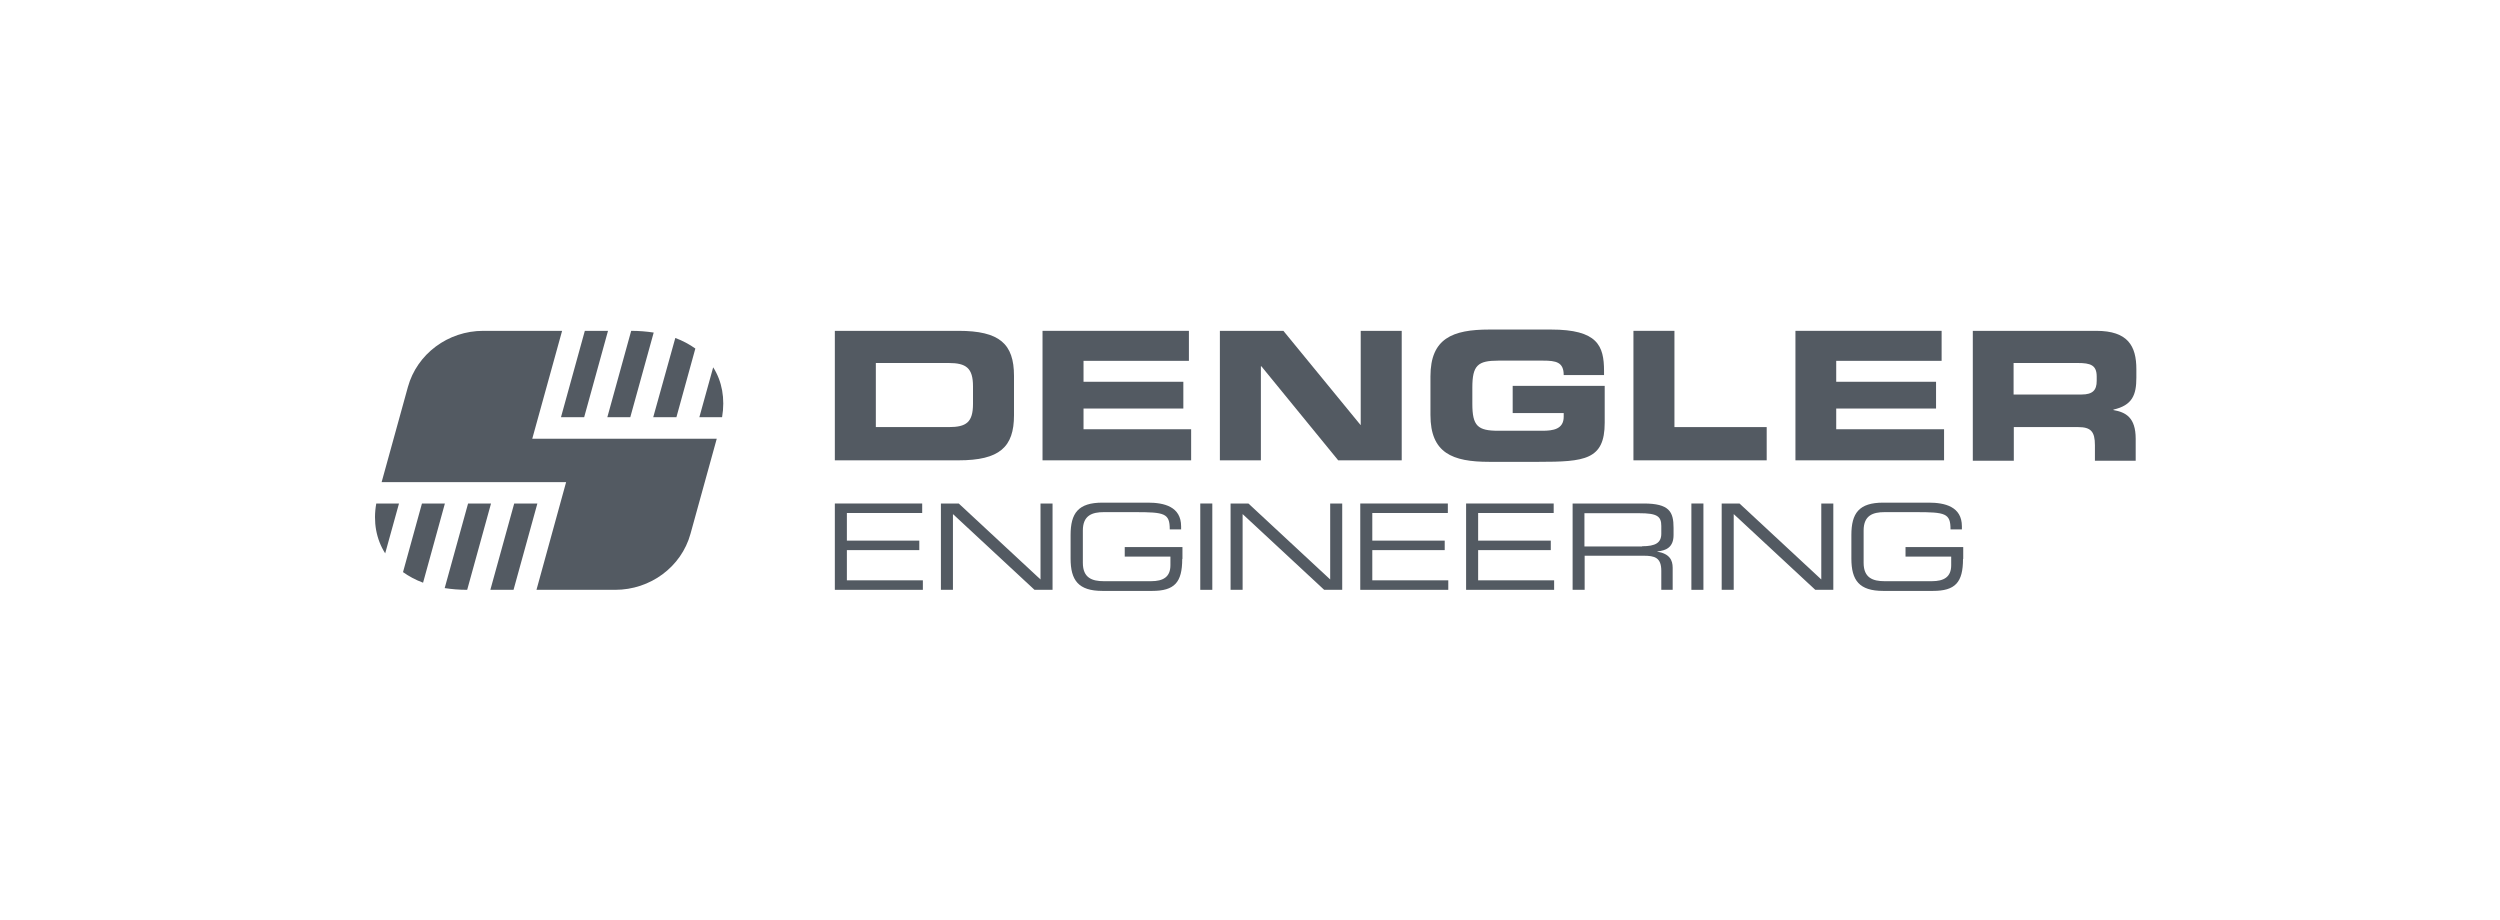 <svg width="220" height="81" viewBox="0 0 220 81" fill="none" xmlns="http://www.w3.org/2000/svg">
<path d="M61.544 36.711L62.76 32.324C63.544 33.558 63.819 35.077 63.544 36.711H61.544ZM55.466 36.711L57.525 29.266C56.897 29.171 56.25 29.114 55.544 29.114L53.446 36.711H55.466ZM45.25 44.308L43.151 51.905H45.191L47.289 44.308H45.25V44.308ZM59.525 36.711L61.191 30.671C60.681 30.31 60.093 29.987 59.427 29.741L57.485 36.711H59.525ZM51.407 36.711L53.505 29.114H51.465L49.367 36.711H51.407ZM47.21 51.905H54.132C57.23 51.905 59.956 49.892 60.76 46.986L63.074 38.61H46.838L49.465 29.114H42.524C39.426 29.114 36.7 31.146 35.896 34.052L33.583 42.428H49.818L47.21 51.905ZM37.132 44.308L35.465 50.347C35.975 50.708 36.563 51.031 37.23 51.278L39.151 44.308H37.132ZM41.191 44.308L39.132 51.753C39.759 51.848 40.406 51.905 41.112 51.905L43.21 44.308H41.191V44.308ZM33.112 44.308C32.818 45.941 33.112 47.461 33.896 48.695L35.112 44.308H33.112V44.308Z" fill="#535A62"/>
<path d="M73.466 44.308H81.153V45.144H74.525V47.575H80.898V48.41H74.525V51.069H81.212V51.905H73.466V44.308Z" fill="#535A62"/>
<path d="M82.8 44.308H84.369L91.565 50.993V44.308H92.624V51.905H91.036L83.859 45.239V51.905H82.8V44.308Z" fill="#535A62"/>
<path d="M104.036 49.189C104.036 51.259 103.35 52 101.389 52H97.016C94.898 52 94.212 51.069 94.212 49.151V47.081C94.212 45.163 94.879 44.232 97.016 44.232H101.016C102.428 44.232 103.938 44.574 103.938 46.321V46.587H102.938C102.938 45.163 102.487 45.068 99.879 45.068H97.134C96.114 45.068 95.291 45.352 95.291 46.682V49.531C95.291 50.86 96.114 51.145 97.134 51.145H101.291C102.35 51.145 102.997 50.784 102.997 49.74V48.98H98.977V48.144H104.056V49.189H104.036Z" fill="#535A62"/>
<path d="M106.683 44.308H105.624V51.905H106.683V44.308Z" fill="#535A62"/>
<path d="M108.291 44.308H109.86L117.056 50.993V44.308H118.115V51.905H116.527L109.35 45.239V51.905H108.291V44.308Z" fill="#535A62"/>
<path d="M119.703 44.308H127.41V45.144H120.762V47.575H127.135V48.41H120.762V51.069H127.449V51.905H119.703V44.308Z" fill="#535A62"/>
<path d="M129.017 44.308H136.724V45.144H130.076V47.575H136.469V48.41H130.076V51.069H136.763V51.905H129.017V44.308Z" fill="#535A62"/>
<path d="M138.371 44.308H144.645C146.9 44.308 147.273 45.03 147.273 46.454V47.081C147.273 48.145 146.645 48.449 145.842 48.525V48.543C146.92 48.733 147.195 49.284 147.195 49.968V51.905H146.194V50.234C146.194 49.056 145.606 48.904 144.626 48.904H139.449V51.905H138.39V44.308H138.371ZM144.508 48.069C145.685 48.069 146.194 47.765 146.194 46.967V46.283C146.194 45.429 145.822 45.163 144.253 45.163H139.43V48.088H144.508V48.069Z" fill="#535A62"/>
<path d="M149.901 44.308H148.842V51.905H149.901V44.308Z" fill="#535A62"/>
<path d="M151.508 44.308H153.077L160.273 50.993V44.308H161.332V51.905H159.744L152.567 45.239V51.905H151.508V44.308Z" fill="#535A62"/>
<path d="M172.745 49.189C172.745 51.259 172.058 52 170.097 52H165.725C163.607 52 162.921 51.069 162.921 49.151V47.081C162.921 45.163 163.587 44.232 165.725 44.232H169.725C171.137 44.232 172.647 44.574 172.647 46.321V46.587H171.646C171.646 45.163 171.195 45.068 168.588 45.068H165.842C164.823 45.068 163.999 45.352 163.999 46.682V49.531C163.999 50.86 164.823 51.145 165.842 51.145H169.999C171.058 51.145 171.705 50.784 171.705 49.74V48.98H167.686V48.144H172.764V49.189H172.745Z" fill="#535A62"/>
<path d="M73.466 29.114H84.349C87.957 29.114 89.232 30.253 89.232 33.083V36.54C89.232 39.351 87.957 40.509 84.349 40.509H73.466V29.114ZM77.074 37.584H83.486C85.035 37.584 85.624 37.167 85.624 35.533V33.995C85.624 32.38 85.016 31.944 83.486 31.944H77.074V37.584Z" fill="#535A62"/>
<path d="M91.742 29.114H104.624V31.754H95.35V33.596H104.134V35.951H95.35V37.774H104.82V40.509H91.742V29.114Z" fill="#535A62"/>
<path d="M107.35 29.114H112.938L119.723 37.395H119.743V29.114H123.351V40.509H117.762L110.997 32.229H110.958V40.509H107.35V29.114Z" fill="#535A62"/>
<path d="M125.88 33.121C125.88 29.779 127.821 29 131.057 29H136.488C140.587 29 141.155 30.424 141.155 32.647V33.007H137.606C137.606 31.868 136.939 31.735 135.782 31.735H131.861C130.037 31.735 129.566 32.153 129.566 34.109V35.533C129.566 37.49 130.037 37.907 131.861 37.907H135.724C136.665 37.907 137.606 37.775 137.606 36.673V36.35H133.116V33.957H141.214V37.205C141.214 40.471 139.449 40.642 135.39 40.642H131.057C127.802 40.642 125.88 39.864 125.88 36.521V33.121Z" fill="#535A62"/>
<path d="M143.743 29.114H147.351V37.584H155.469V40.509H143.743V29.114Z" fill="#535A62"/>
<path d="M157.999 29.114H170.862V31.754H161.587V33.596H170.372V35.951H161.587V37.774H171.078V40.509H157.999V29.114Z" fill="#535A62"/>
<path d="M173.588 29.114H184.47C187.255 29.114 188 30.443 188 32.494V33.235C188 34.755 187.647 35.666 185.98 36.046V36.084C187.059 36.274 187.941 36.73 187.941 38.61V40.547H184.353V39.18C184.353 37.983 184 37.584 182.882 37.584H177.215V40.547H173.607V29.114H173.588ZM177.196 34.717H183.176C184.157 34.717 184.51 34.337 184.51 33.52V33.14C184.51 32.134 183.98 31.944 182.843 31.944H177.196V34.717Z" fill="#535A62"/>
</svg>
